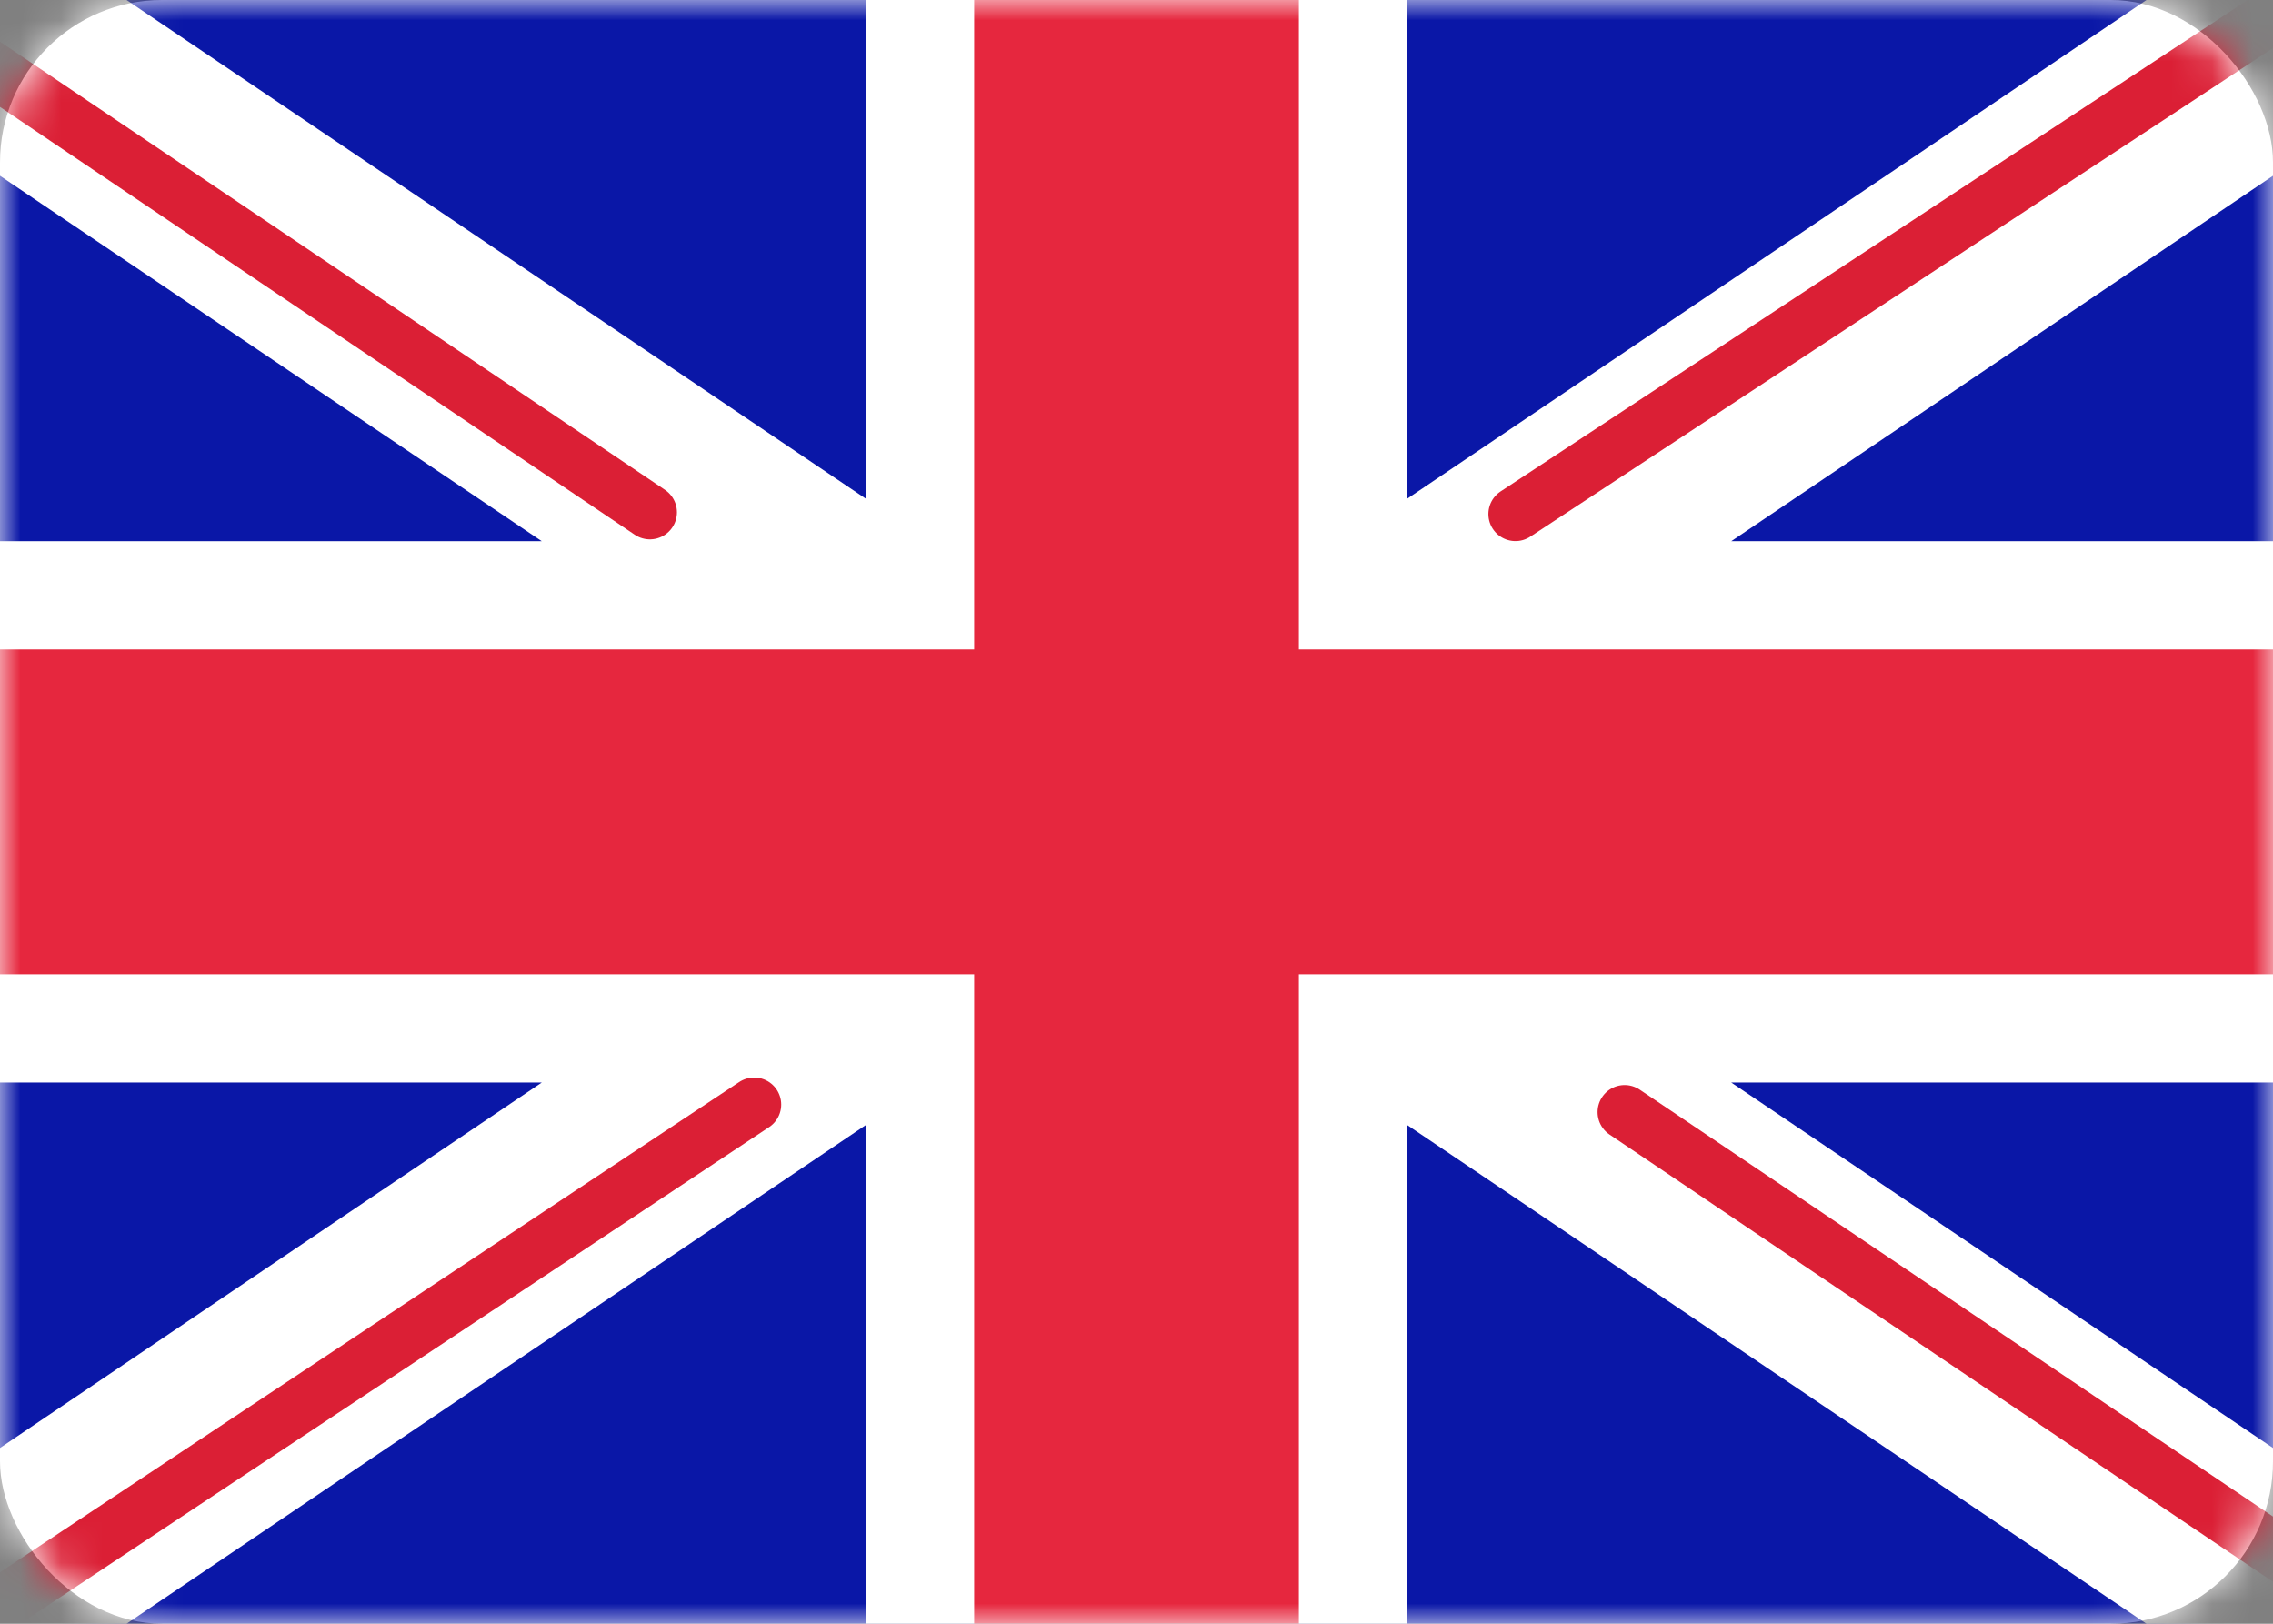 <svg width="56" height="40" viewBox="0 0 56 40" fill="none" xmlns="http://www.w3.org/2000/svg">
    <rect x="0" y="0" width="56" height="40" fill="#808080" stroke="none"/>
    <rect width="56" height="40" rx="4" fill="white"/>
    <mask id="mask0_102_1334" style="mask-type:luminance" maskUnits="userSpaceOnUse" x="0" y="0" width="56" height="40">
        <rect width="56" height="40" rx="4" fill="white"/>
    </mask>
    <g mask="url(#mask0_102_1334)">
        <rect width="56" height="40" fill="#0A17A7"/>
        <path fill-rule="evenodd" clip-rule="evenodd" d="M-2.565 -3.833L21.333 12.287V-2.667H34.667V12.287L58.565 -3.833L61.547 0.589L42.653 13.333H56V26.667H42.653L61.547 39.411L58.565 43.833L34.667 27.713V42.667H21.333V27.713L-2.565 43.833L-5.547 39.411L13.347 26.667H-6.29425e-05V13.333H13.347L-5.547 0.589L-2.565 -3.833Z" fill="white"/>
        <path d="M37.336 12.664L62.667 -4" stroke="#DB1F35" stroke-width="1.333" stroke-linecap="round"/>
        <path d="M40.026 27.395L62.733 42.701" stroke="#DB1F35" stroke-width="1.333" stroke-linecap="round"/>
        <path d="M16.011 12.621L-7.675 -3.342" stroke="#DB1F35" stroke-width="1.333" stroke-linecap="round"/>
        <path d="M18.58 27.21L-7.675 44.621" stroke="#DB1F35" stroke-width="1.333" stroke-linecap="round"/>
        <path fill-rule="evenodd" clip-rule="evenodd" d="M0 24H24V40H32V24H56V16H32V0H24V16H0V24Z" fill="#E6273E"/>
    </g>
</svg>
